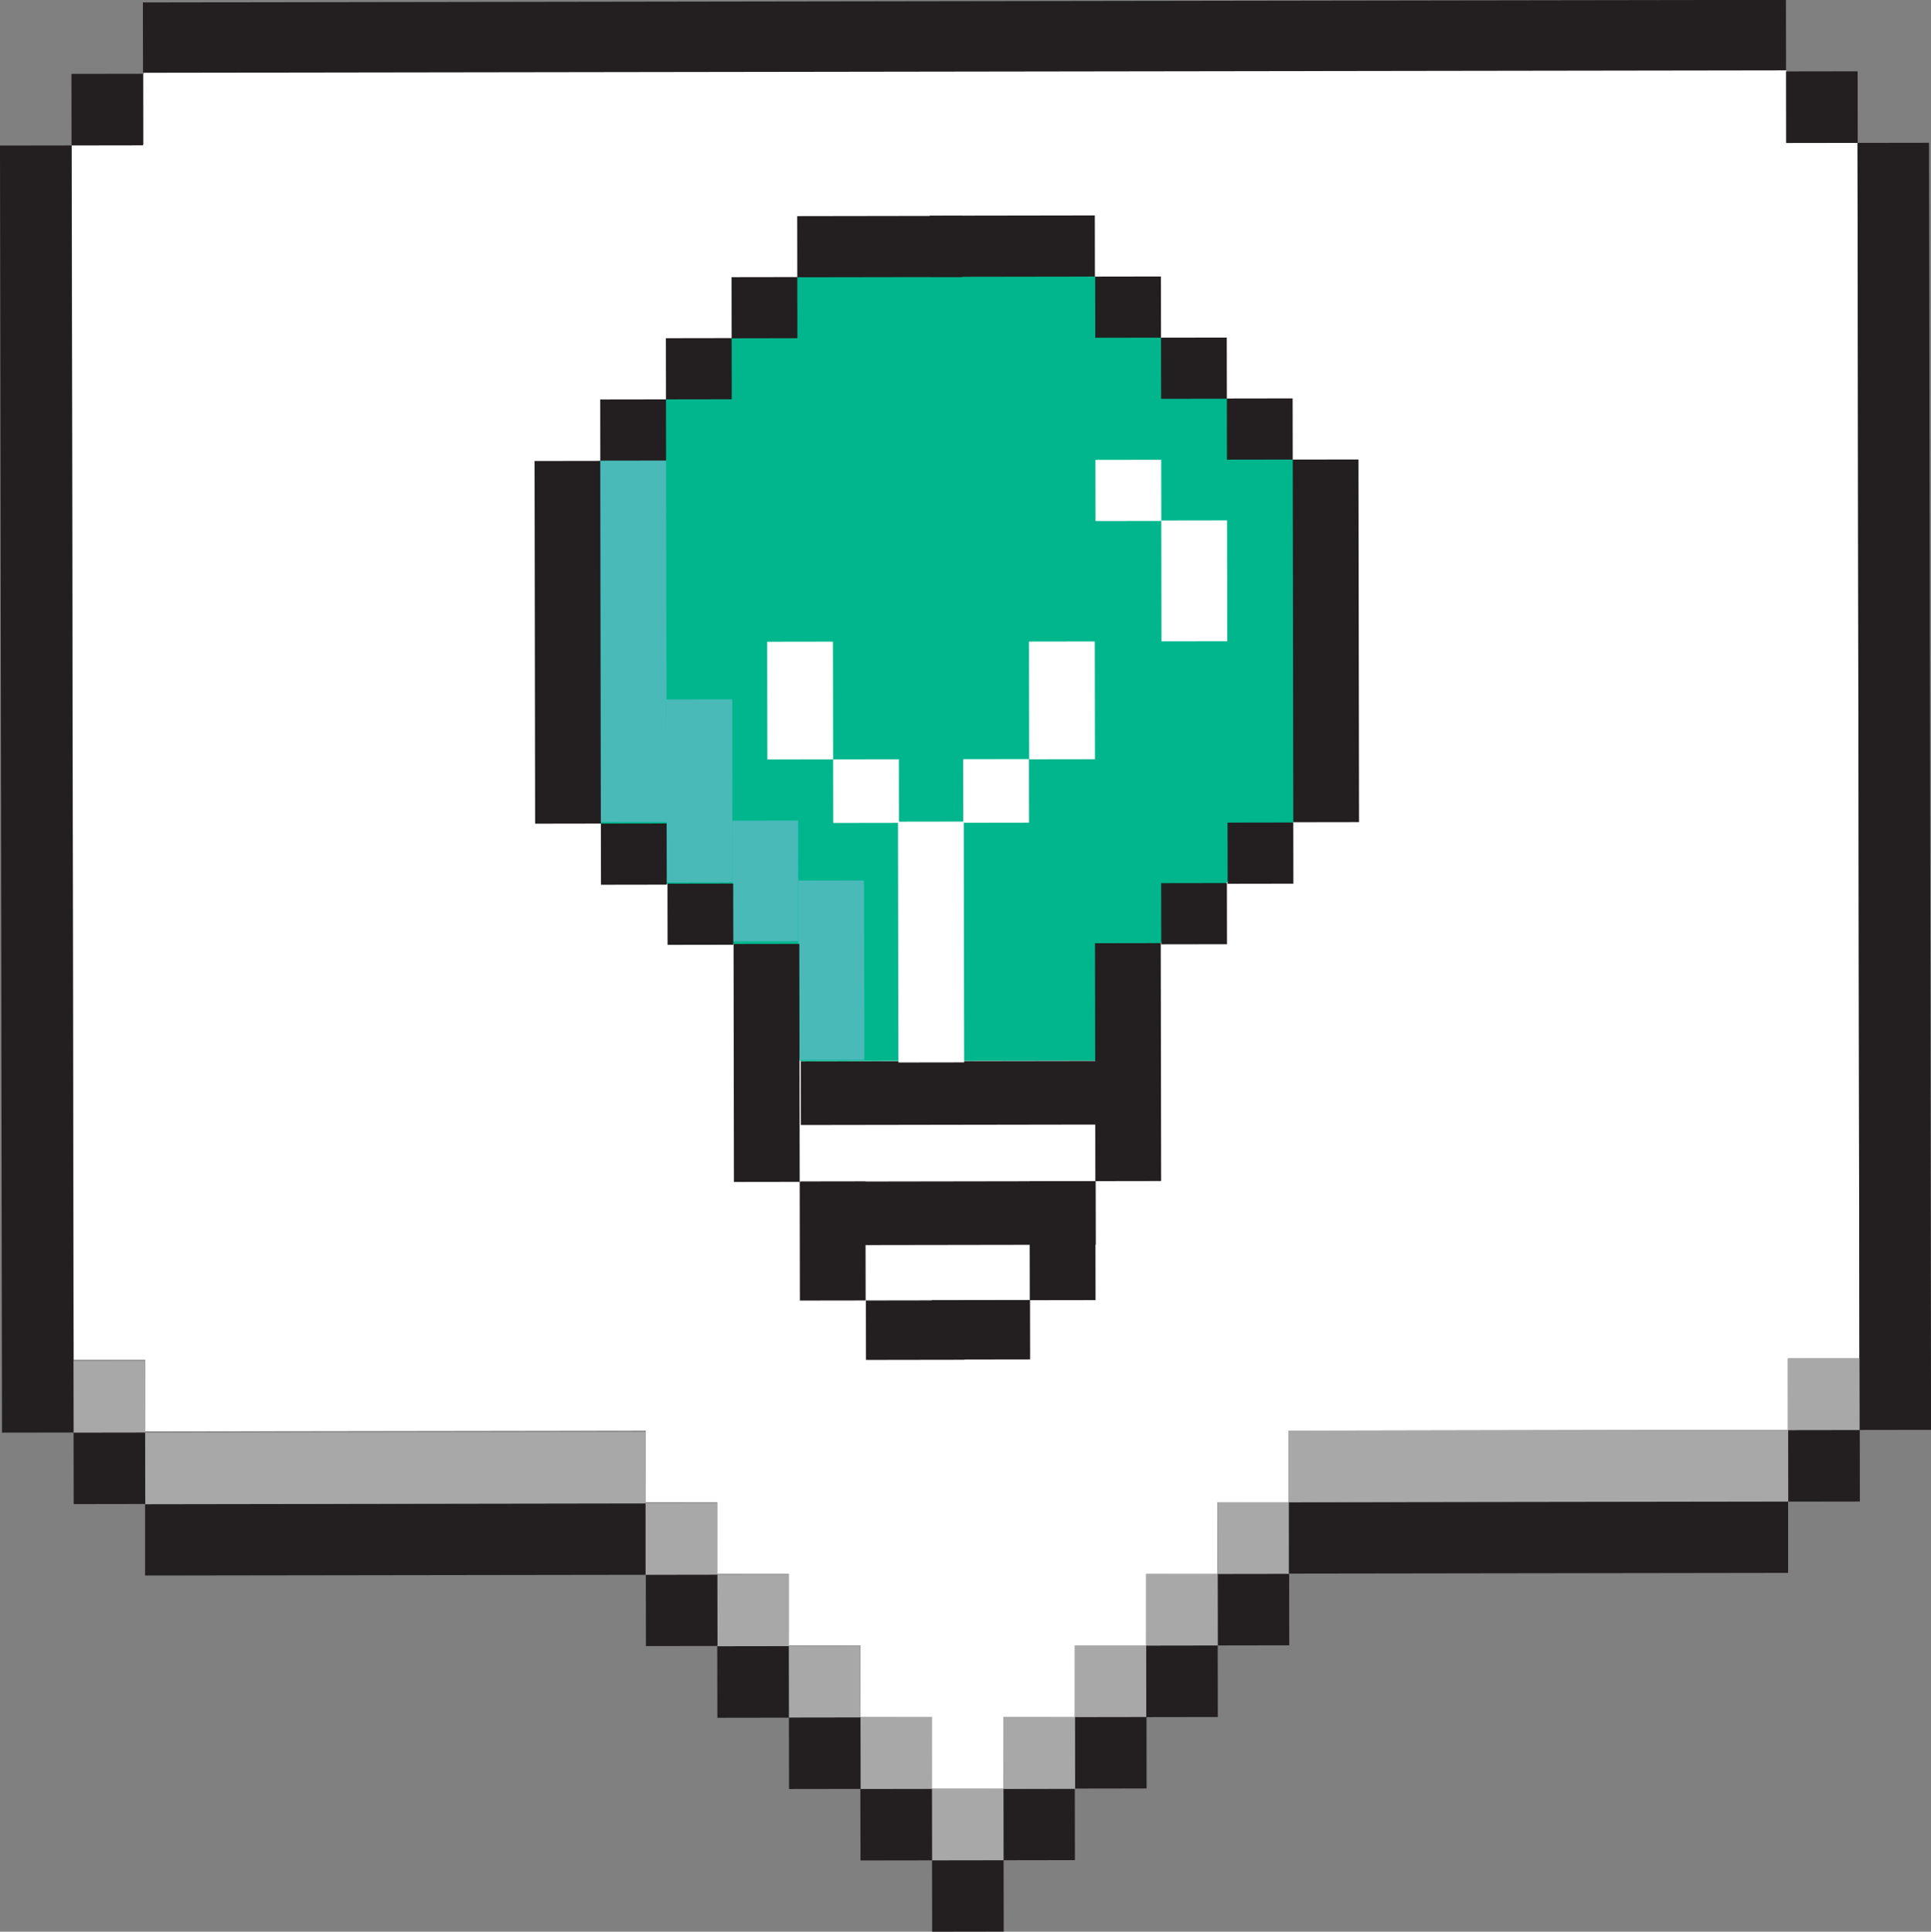 <svg xmlns="http://www.w3.org/2000/svg" id="Calque_2" viewBox="0 0 79.87 79.89"><rect x="0" y="0" width="79.87" height="79.89" fill="#808080" stroke="none"/><g id="Calque_1-2"><g><rect x="41.5" y="73.97" width="2.96" height="2.96" transform="translate(-.12 .07) rotate(-.09)" style="fill:#231f20;"></rect><rect x="38.55" y="76.93" width="2.96" height="2.96" transform="translate(-.12 .06) rotate(-.09)" style="fill:#231f20;"></rect><rect x="38.55" y="73.98" width="2.96" height="2.96" transform="translate(-.12 .06) rotate(-.09)" style="fill:#a8a8a8;"></rect><rect x="35.59" y="73.98" width="2.96" height="2.96" transform="translate(-.12 .06) rotate(-.09)" style="fill:#231f20;"></rect><rect x="5.91" y=".05" width="67.96" height="2.96" transform="translate(0 .06) rotate(-.09)" style="fill:#231f20;"></rect><rect x="50.36" y="65.09" width="2.96" height="2.96" transform="translate(-.1 .08) rotate(-.09)" style="fill:#231f20;"></rect><rect x="50.36" y="62.13" width="2.96" height="2.96" transform="translate(-.1 .08) rotate(-.09)" style="fill:#a8a8a8;"></rect><rect x="47.41" y="68.05" width="2.96" height="2.96" transform="translate(-.11 .08) rotate(-.09)" style="fill:#231f20;"></rect><rect x="47.4" y="65.09" width="2.96" height="2.96" transform="translate(-.1 .08) rotate(-.09)" style="fill:#a8a8a8;"></rect><rect x="44.46" y="71.01" width="2.96" height="2.96" transform="translate(-.11 .07) rotate(-.09)" style="fill:#231f20;"></rect><rect x="44.45" y="68.05" width="2.96" height="2.96" transform="translate(-.11 .07) rotate(-.09)" style="fill:#a8a8a8;"></rect><rect x="41.5" y="71.02" width="2.96" height="2.96" transform="translate(-.11 .07) rotate(-.09)" style="fill:#a8a8a8;"></rect><rect x="35.59" y="71.02" width="2.96" height="2.96" transform="translate(-.11 .06) rotate(-.09)" style="fill:#a8a8a8;"></rect><rect x="32.63" y="71.03" width="2.96" height="2.96" transform="translate(-.11 .05) rotate(-.09)" style="fill:#231f20;"></rect><rect x="32.62" y="68.07" width="2.96" height="2.96" transform="translate(-.11 .05) rotate(-.09)" style="fill:#a8a8a8;"></rect><rect x="29.67" y="68.08" width="2.96" height="2.96" transform="translate(-.11 .05) rotate(-.09)" style="fill:#231f20;"></rect><rect x="29.66" y="65.12" width="2.96" height="2.96" transform="translate(-.1 .05) rotate(-.09)" style="fill:#a8a8a8;"></rect><rect x="26.71" y="65.12" width="2.96" height="2.96" transform="translate(-.1 .04) rotate(-.09)" style="fill:#231f20;"></rect><rect x="26.7" y="62.17" width="2.96" height="2.96" transform="translate(-.1 .04) rotate(-.09)" style="fill:#a8a8a8;"></rect><path d="M23.74,62.17l-17.74,.03v2.96s20.7-.03,20.7-.03v-2.96s-2.96,0-2.96,0Z" style="fill:#231f20;"></path><path d="M76.83,5.91l.08,50.27h-2.96s0,2.96,0,2.96h-5.92s-14.73,.03-14.73,.03v2.96s-2.95,0-2.95,0v2.96s-2.95,0-2.95,0v2.96s-2.95,0-2.95,0v2.96s-2.95,0-2.95,0v2.96s-2.95,0-2.95,0v-2.96s-2.96,0-2.96,0v-2.96s-2.96,0-2.96,0v-2.96s-2.96,0-2.96,0v-2.96s-2.96,0-2.96,0v-2.96s-20.7,.03-20.7,.03v-2.96s-2.96,0-2.96,0l-.08-50.27h2.96s0-2.96,0-2.96l67.96-.1v2.96s2.96,0,2.96,0Z" style="fill:#fff;"></path><rect x="6" y="59.23" width="20.7" height="2.96" transform="translate(-.09 .03) rotate(-.09)" style="fill:#a8a8a8;"></rect><rect x="3.04" y="59.25" width="2.96" height="2.96" transform="translate(-.09 0) rotate(-.09)" style="fill:#231f20;"></rect><rect x="3.04" y="56.29" width="2.96" height="2.96" transform="translate(-.09 0) rotate(-.09)" style="fill:#a8a8a8;"></rect><rect x="2.95" y="3.06" width="2.96" height="2.96" transform="translate(0 0) rotate(-.09)" style="fill:#231f20;"></rect><rect x=".04" y="6.02" width="2.96" height="53.23" transform="translate(-.05 0) rotate(-.09)" style="fill:#231f20;"></rect><rect x="76.87" y="5.91" width="2.96" height="53.23" transform="translate(-.05 .12) rotate(-.09)" style="fill:#231f20;"></rect><rect x="73.96" y="59.14" width="2.96" height="2.96" transform="translate(-.09 .12) rotate(-.09)" style="fill:#231f20;"></rect><rect x="73.95" y="56.18" width="2.96" height="2.96" transform="translate(-.09 .12) rotate(-.09)" style="fill:#a8a8a8;"></rect><rect x="73.87" y="2.95" width="2.96" height="2.96" transform="translate(0 .12) rotate(-.09)" style="fill:#231f20;"></rect><path d="M68.05,62.1l-14.74,.02v2.96s20.65-.03,20.65-.03v-2.96s-5.92,0-5.92,0Z" style="fill:#231f20;"></path><path d="M73.96,59.14v2.96s-20.65,.03-20.65,.03v-2.96s14.73-.02,14.73-.02h5.91Z" style="fill:#a8a8a8;"></path><path d="M34.85,10.19l-1.88,1.27-2.72,2.53-2.71,2.53-2.72,2.53-1.36,.66,.22,13.42,1.16,.92,2.75,2.5,2.74,2.48,1.4,.7,1.37,4.16,12.19-.02,2.71-4.87,2.73-2.49,2.75-2.5,1.85-1.32-.02-13.11-1.86-.58-2.72-2.52-2.72-2.52-2.72-2.52-1.41-1.47-9.04,.22Z" style="fill:#01b68d;"></path><rect x="33.12" y="43.89" width="12.19" height="2.63" transform="translate(-.07 .06) rotate(-.09)" style="fill:#231f20;"></rect><rect x="33.13" y="48.86" width="12.19" height="2.63" transform="translate(-.08 .06) rotate(-.09)" style="fill:#231f20;"></rect><rect x="53.48" y="19.01" width="2.72" height="15" transform="translate(-.04 .08) rotate(-.09)" style="fill:#231f20;"></rect><rect x="50.75" y="16.48" width="2.72" height="2.53" transform="translate(-.03 .08) rotate(-.09)" style="fill:#231f20;"></rect><rect x="50.77" y="34.02" width="2.72" height="2.53" transform="translate(-.05 .08) rotate(-.09)" style="fill:#231f20;"></rect><rect x="48.03" y="36.52" width="2.72" height="2.53" transform="translate(-.06 .08) rotate(-.09)" style="fill:#231f20;"></rect><rect x="45.3" y="39.01" width="2.72" height="9.84" transform="translate(-.07 .07) rotate(-.09)" style="fill:#231f20;"></rect><rect x="42.59" y="48.85" width="2.72" height="4.92" transform="translate(-.08 .07) rotate(-.09)" style="fill:#231f20;"></rect><rect x="38.53" y="53.77" width="4.07" height="2.46" transform="translate(-.08 .06) rotate(-.09)" style="fill:#231f20;"></rect><rect x="48.02" y="13.96" width="2.72" height="2.53" transform="translate(-.02 .08) rotate(-.09)" style="fill:#231f20;"></rect><g><rect x="42.56" y="26.53" width="2.72" height="4.87" transform="translate(-.04 .07) rotate(-.09)" style="fill:#fff;"></rect><rect x="31.73" y="26.54" width="2.72" height="4.87" transform="translate(-.04 .05) rotate(-.09)" style="fill:#fff;"></rect><rect x="34.46" y="31.41" width="2.72" height="2.63" transform="translate(-.05 .05) rotate(-.09)" style="fill:#fff;"></rect><rect x="39.84" y="31.4" width="2.72" height="2.63" transform="translate(-.05 .06) rotate(-.09)" style="fill:#fff;"></rect><rect x="37.15" y="33.98" width="2.72" height="9.96" transform="translate(-.06 .06) rotate(-.09)" style="fill:#fff;"></rect><rect x="45.31" y="19.02" width="2.72" height="2.53" transform="translate(-.03 .07) rotate(-.09)" style="fill:#fff;"></rect><rect x="48.04" y="21.52" width="2.72" height="5" transform="translate(-.04 .08) rotate(-.09)" style="fill:#fff;"></rect></g><rect x="45.3" y="11.44" width="2.72" height="2.53" transform="translate(-.02 .07) rotate(-.09)" style="fill:#231f20;"></rect><rect x="38.46" y="8.92" width="6.83" height="2.53" transform="translate(-.02 .06) rotate(-.09)" style="fill:#231f20;"></rect><rect x="22.12" y="19.06" width="2.72" height="15" transform="translate(-.04 .04) rotate(-.09)" style="fill:#231f20;"></rect><g style="opacity:.4;"><rect x="24.84" y="19" width="2.72" height="15" transform="translate(-.04 .04) rotate(-.09)" style="fill:#b7c0f9;"></rect><rect x="27.57" y="28.93" width="2.72" height="7.57" transform="translate(-.05 .04) rotate(-.09)" style="fill:#b7c0f9;"></rect><rect x="30.3" y="33.94" width="2.72" height="4.99" transform="translate(-.06 .05) rotate(-.09)" style="fill:#b7c0f9;"></rect><rect x="33.02" y="36.42" width="2.72" height="7.42" transform="translate(-.06 .05) rotate(-.09)" style="fill:#b7c0f9;"></rect></g><rect x="24.83" y="16.52" width="2.72" height="2.53" transform="translate(-.03 .04) rotate(-.09)" style="fill:#231f20;"></rect><rect x="24.85" y="34.06" width="2.72" height="2.53" transform="translate(-.05 .04) rotate(-.09)" style="fill:#231f20;"></rect><rect x="27.61" y="36.55" width="2.72" height="2.53" transform="translate(-.06 .04) rotate(-.09)" style="fill:#231f20;"></rect><rect x="30.35" y="39.04" width="2.72" height="9.84" transform="translate(-.07 .05) rotate(-.09)" style="fill:#231f20;"></rect><rect x="33.08" y="48.87" width="2.72" height="4.92" transform="translate(-.08 .05) rotate(-.09)" style="fill:#231f20;"></rect><rect x="35.81" y="53.78" width="4.07" height="2.46" transform="translate(-.08 .06) rotate(-.09)" style="fill:#231f20;"></rect><rect x="27.54" y="13.99" width="2.72" height="2.53" transform="translate(-.02 .04) rotate(-.09)" style="fill:#231f20;"></rect><rect x="30.26" y="11.46" width="2.72" height="2.53" transform="translate(-.02 .05) rotate(-.09)" style="fill:#231f20;"></rect><rect x="32.98" y="8.93" width="6.83" height="2.53" transform="translate(-.02 .06) rotate(-.09)" style="fill:#231f20;"></rect></g></g></svg>